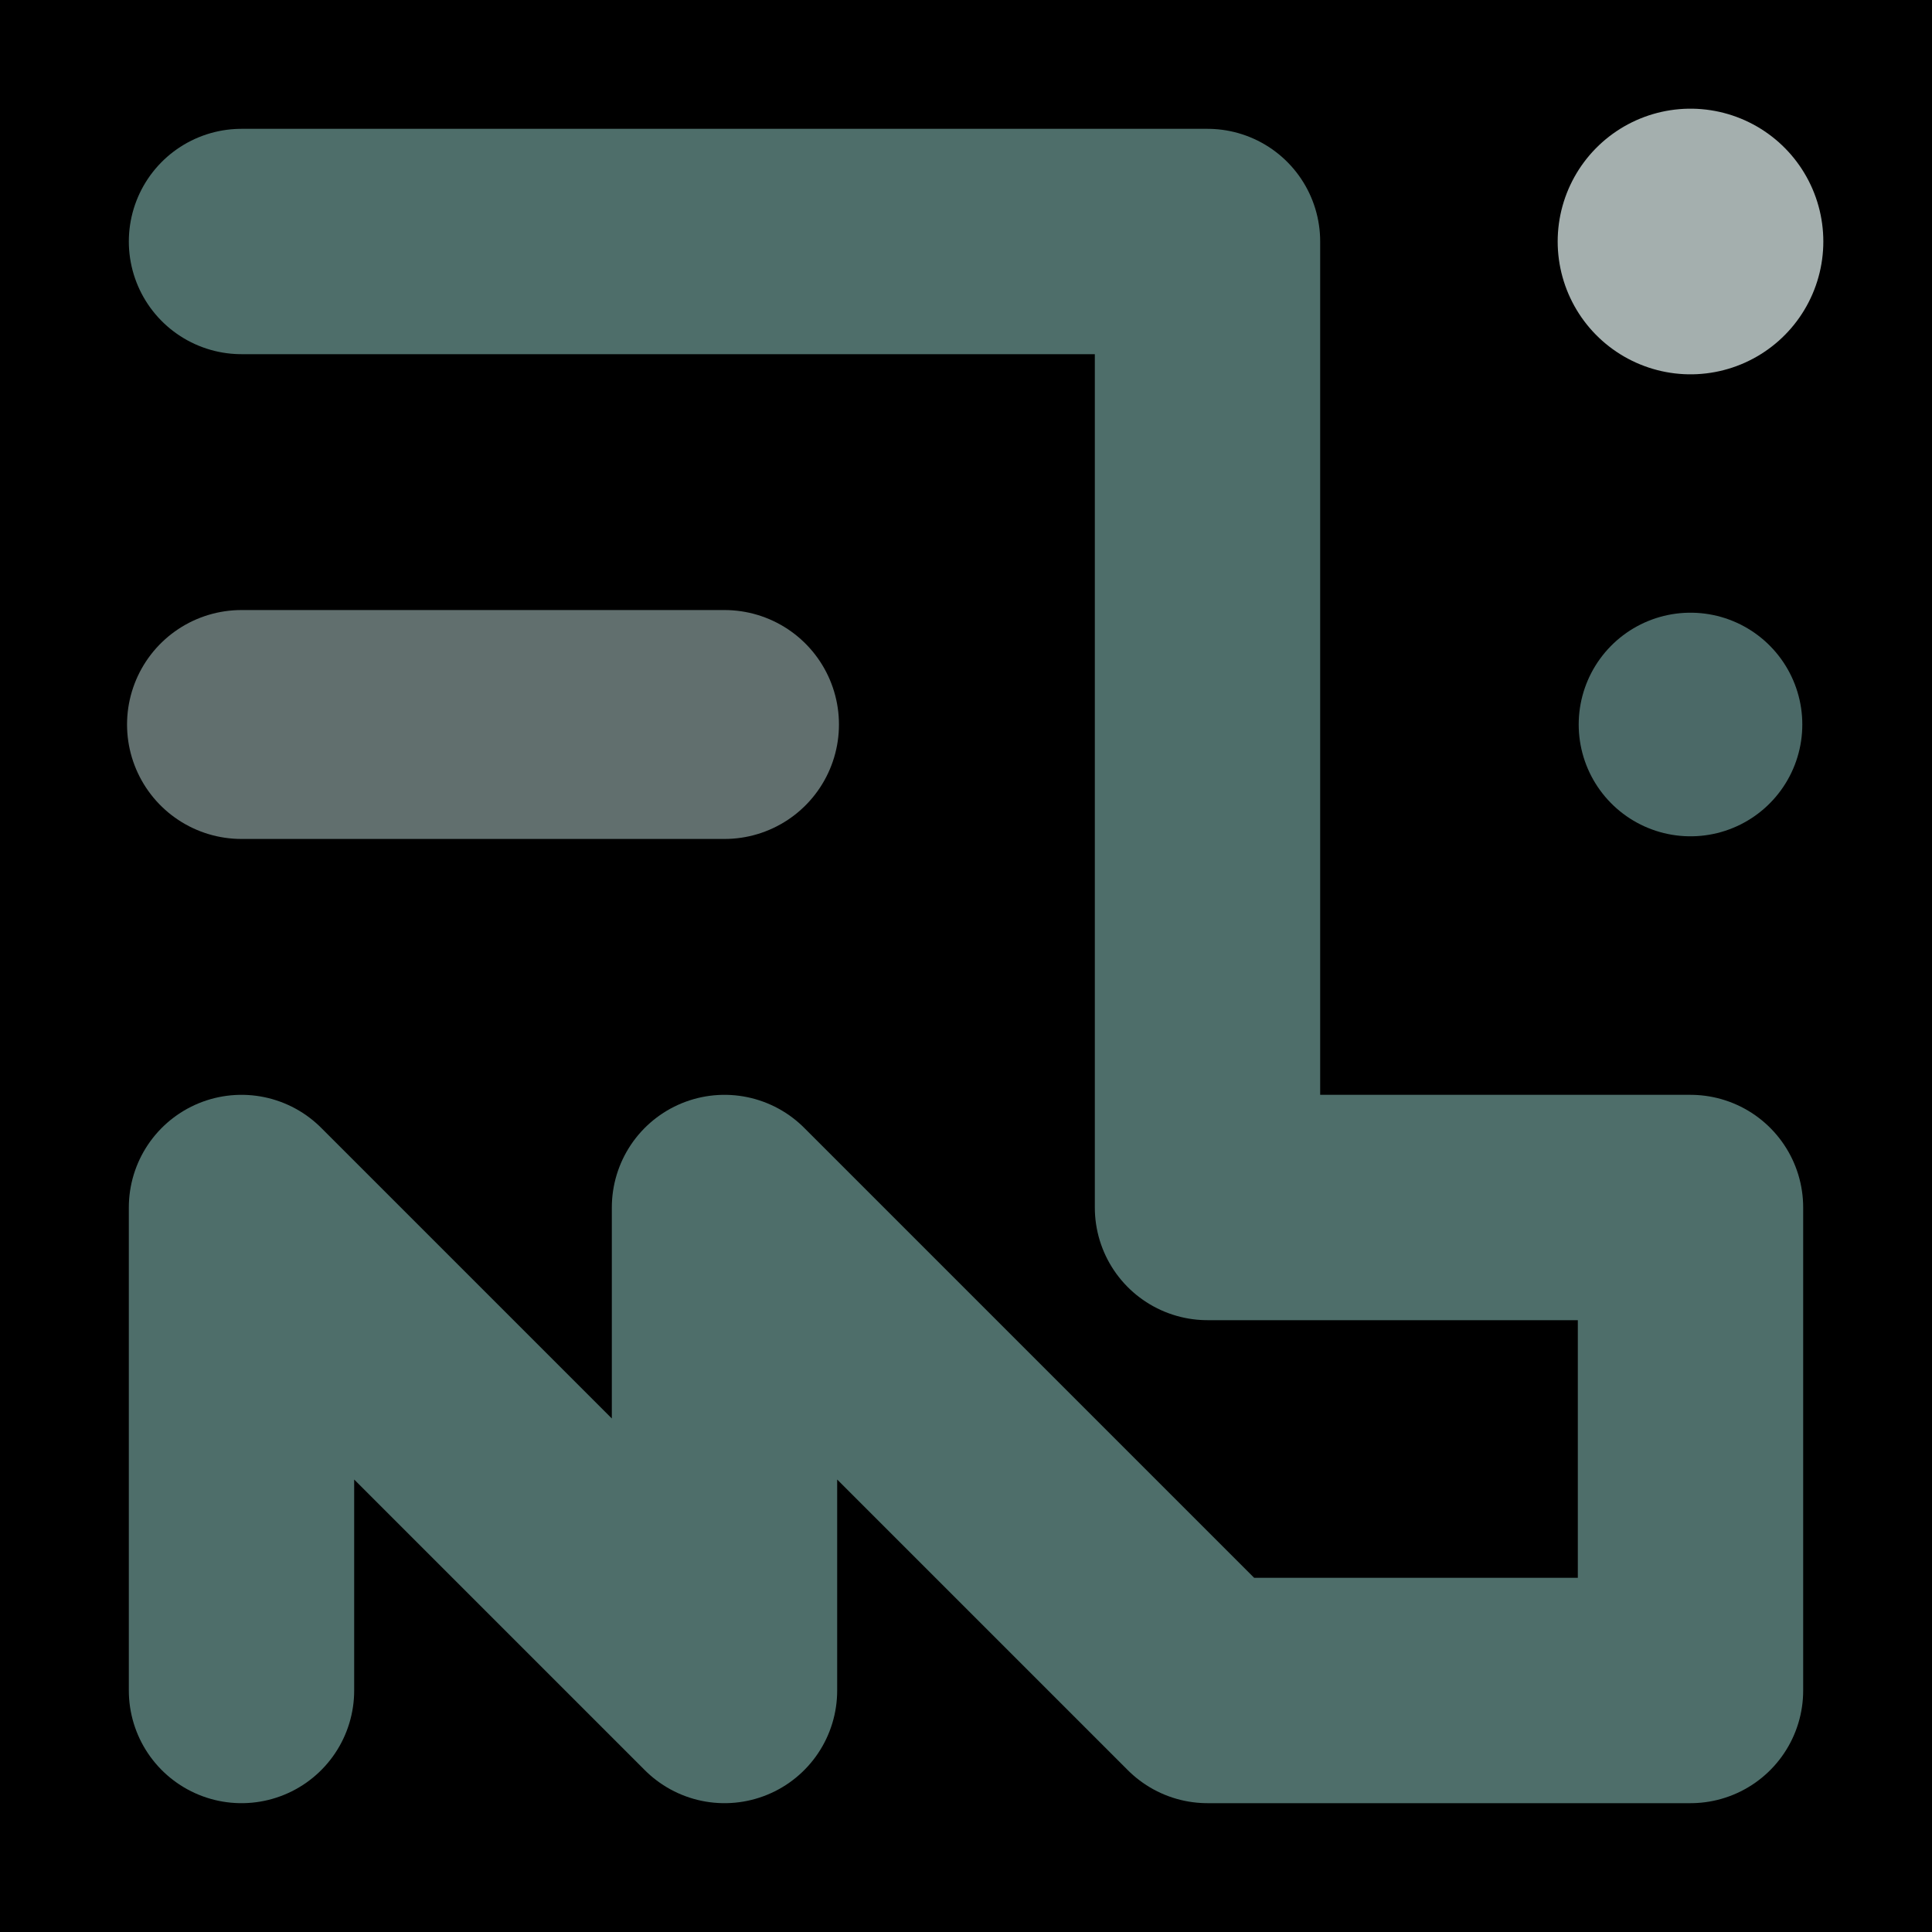 <svg viewBox="0 0 1024 1024" xmlns="http://www.w3.org/2000/svg"><defs><clipPath id="a"><path d="M0 0h1024v1024H0z" style="stroke-width:0;fill:none"></path></clipPath></defs><g style="clip-path:url(#a)"><path d="M0 0h1024v1024H0z" style="stroke-width:0"></path><path d="M128 128h512v512h256v256H640L384 640v256L128 640v256" style="stroke:#4e6e6a;stroke-width:119.44px;stroke-linecap:round;stroke-linejoin:round;fill:none"></path><path d="M384 384h0-256" style="stroke:#616f6e;stroke-width:121.33px;stroke-linecap:round;stroke-linejoin:round;fill:none"></path><path d="M896 128h0" style="stroke-linecap:round;stroke-linejoin:round;stroke:#a4afae;stroke-width:140.8px;fill:none"></path><path d="M896 384h0" style="stroke:#4b6967;stroke-width:118.52px;stroke-linecap:round;stroke-linejoin:round;fill:none"></path></g></svg>